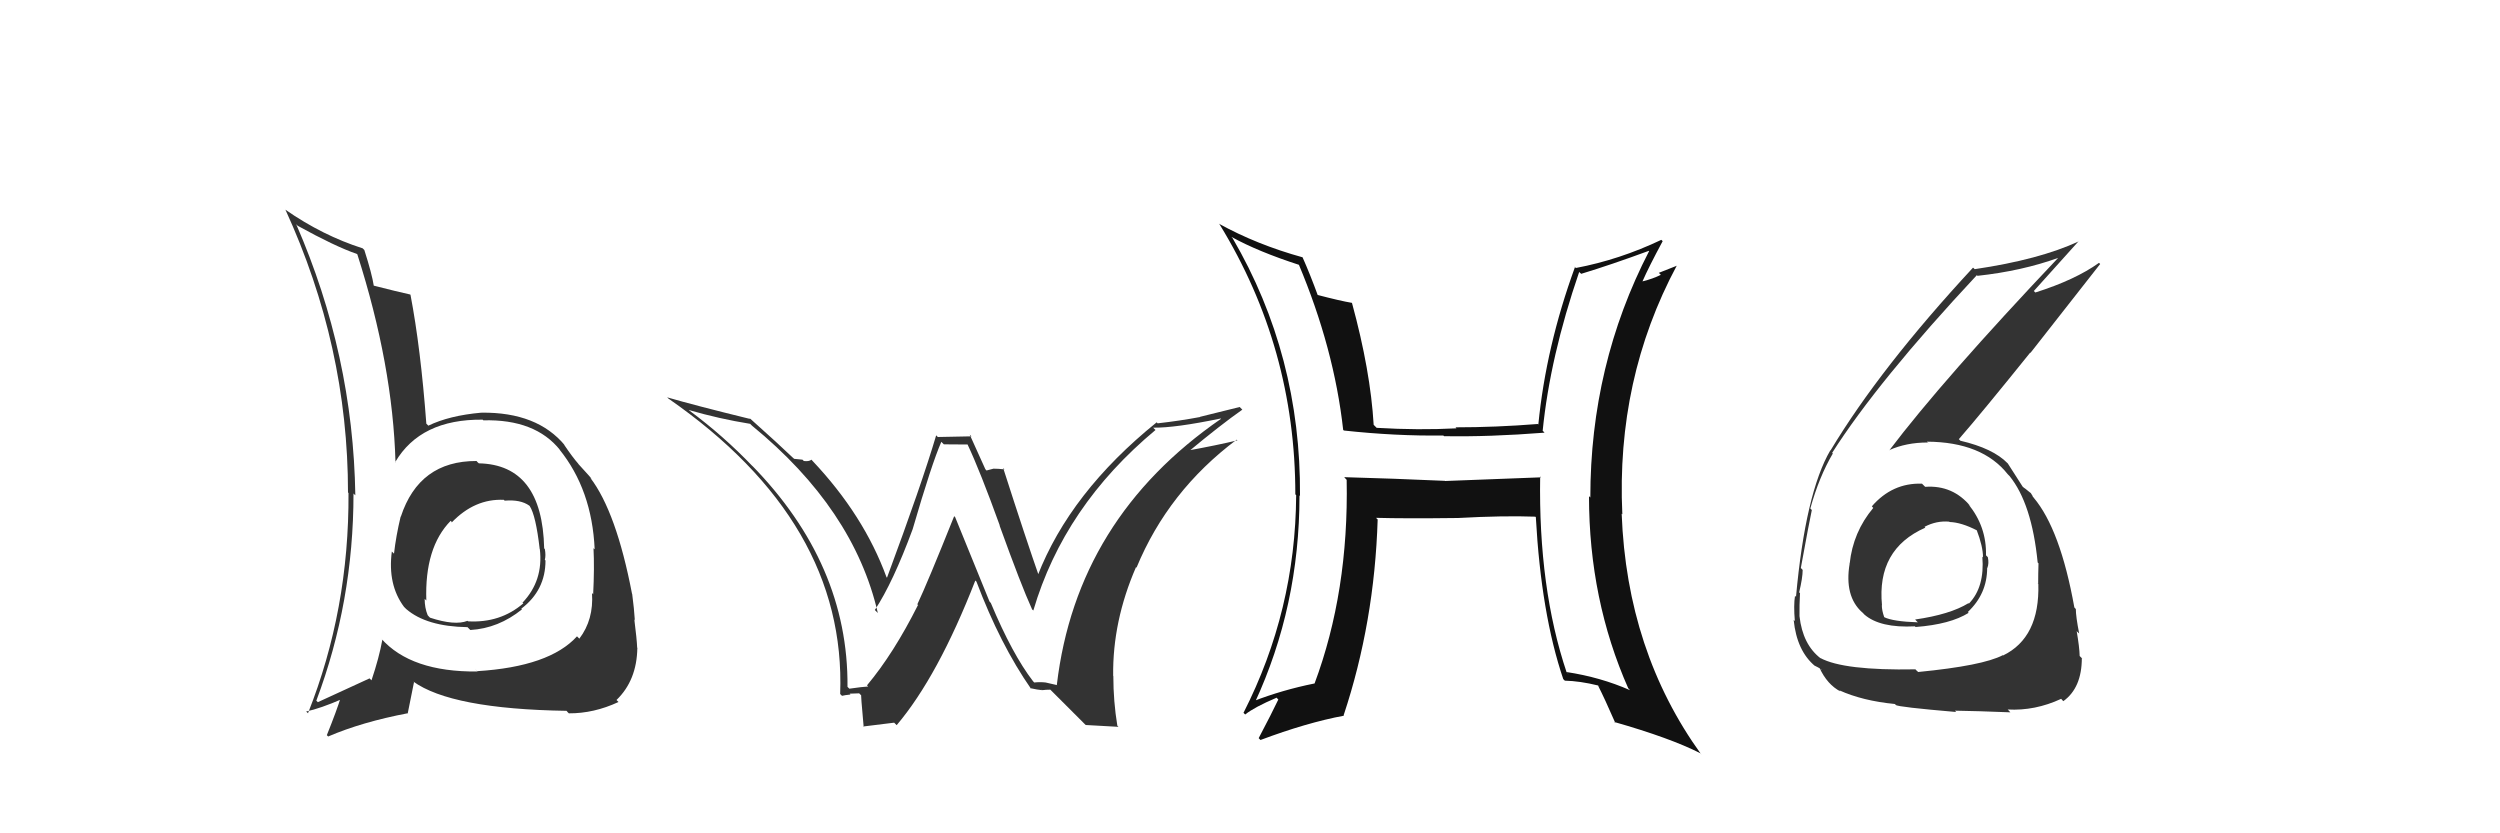 <svg xmlns="http://www.w3.org/2000/svg" width="150" height="50" viewBox="0,0,150,50"><path fill="#333" d="M115.41 29.11L115.40 29.10L115.32 29.02Q113.54 28.96 112.31 30.38L112.40 30.48L112.40 30.47Q111.18 31.92 110.98 33.82L110.91 33.75L110.98 33.81Q110.65 35.77 111.73 36.74L111.76 36.76L111.86 36.87Q112.80 37.69 114.90 37.58L114.92 37.61L114.94 37.62Q117.02 37.46 118.12 36.77L118.16 36.81L118.07 36.72Q119.23 35.63 119.23 34.07L119.26 34.10L119.24 34.08Q119.35 33.81 119.27 33.43L119.31 33.47L119.16 33.32Q119.20 31.60 118.10 30.25L118.10 30.25L118.25 30.40Q117.18 29.09 115.51 29.21ZM115.08 40.31L114.96 40.20L114.93 40.16Q110.62 40.24 109.22 39.48L109.15 39.41L109.25 39.51Q108.16 38.68 107.97 36.97L107.91 36.92L107.97 36.98Q107.96 36.32 108.00 35.60L108.01 35.60L107.95 35.54Q108.16 34.66 108.16 34.20L108.13 34.16L108.05 34.08Q108.56 31.28 108.71 30.60L108.80 30.69L108.62 30.51Q109.14 28.62 109.97 27.21L110.05 27.29L109.93 27.17Q112.67 22.87 118.61 16.51L118.56 16.46L118.65 16.55Q121.32 16.26 123.53 15.46L123.55 15.48L123.52 15.44Q116.56 22.79 113.36 27.02L113.49 27.15L113.35 27.01Q114.37 26.55 115.66 26.55L115.76 26.64L115.62 26.50Q118.94 26.52 120.47 28.46L120.51 28.50L120.57 28.56Q121.91 30.21 122.26 33.75L122.17 33.66L122.31 33.80Q122.29 34.43 122.29 35.04L122.23 34.98L122.30 35.04Q122.39 38.26 120.18 39.33L120.13 39.27L120.17 39.31Q118.97 39.94 115.09 40.32ZM117.34 42.68L117.37 42.72L117.30 42.64Q118.64 42.66 120.62 42.74L120.54 42.65L120.46 42.57Q122.10 42.66 123.67 41.93L123.74 42.01L123.80 42.07Q124.91 41.27 124.91 39.48L124.95 39.53L124.78 39.36Q124.77 38.85 124.60 37.86L124.62 37.89L124.75 38.01Q124.55 36.99 124.55 36.54L124.48 36.47L124.46 36.44Q123.62 31.76 122.02 29.86L122.03 29.86L121.97 29.81Q121.98 29.77 121.82 29.55L121.90 29.63L121.53 29.33L121.43 29.26L121.36 29.20Q121.08 28.76 120.47 27.81L120.39 27.73L120.46 27.80Q119.59 26.90 117.61 26.44L117.66 26.48L117.53 26.35Q118.84 24.85 121.81 21.16L121.83 21.17L126.01 15.84L125.94 15.77Q124.52 16.79 122.12 17.55L121.98 17.41L122.03 17.46Q122.93 16.45 124.72 14.47L124.65 14.40L124.73 14.48Q122.36 15.58 118.48 16.15L118.41 16.08L118.38 16.06Q112.80 22.08 109.83 27.03L109.69 26.89L109.82 27.02Q108.33 29.57 107.76 35.81L107.64 35.69L107.70 35.75Q107.61 36.31 107.69 37.26L107.60 37.18L107.62 37.20Q107.81 39.06 108.91 39.97L108.96 40.02L108.88 39.94Q109.33 40.16 109.29 40.20L109.15 40.05L109.17 40.07Q109.63 41.07 110.43 41.49L110.44 41.50L110.36 41.42Q111.75 42.05 113.69 42.24L113.83 42.37L113.75 42.30Q113.87 42.42 117.37 42.72ZM117.14 31.49L116.96 31.30L116.97 31.32Q117.68 31.34 118.63 31.83L118.57 31.77L118.60 31.80Q118.98 32.79 118.98 33.44L118.93 33.39L118.94 33.40Q119.09 35.22 118.14 36.21L118.14 36.22L118.11 36.19Q117.00 36.87 114.91 37.17L114.96 37.23L115.07 37.34Q113.58 37.29 113.05 37.03L113.11 37.08L113.05 37.02Q112.91 36.62 112.91 36.32L112.90 36.31L112.92 36.32Q112.59 32.95 115.52 31.66L115.57 31.71L115.47 31.61Q116.19 31.23 116.96 31.30Z"/><path fill="#111" d="M92.59 28.77L92.46 28.64L86.70 28.86L86.69 28.85Q83.58 28.71 80.65 28.63L80.81 28.80L80.80 28.78Q80.93 35.50 78.87 41.02L78.85 40.99L78.86 41.01Q76.93 41.40 75.18 42.08L75.26 42.17L75.28 42.18Q77.97 36.38 77.97 29.72L78.01 29.77L78.00 29.75Q78.06 21.32 73.95 14.28L73.87 14.20L73.88 14.21Q75.49 15.10 77.97 15.90L77.94 15.87L77.92 15.85Q80.05 20.92 80.59 25.79L80.63 25.83L80.62 25.83Q83.74 26.17 86.60 26.13L86.69 26.22L86.64 26.17Q89.36 26.22 92.67 25.96L92.64 25.92L92.56 25.85Q93.00 21.42 94.75 16.32L94.84 16.40L94.87 16.43Q96.68 15.88 98.93 15.05L99.06 15.17L98.95 15.06Q95.42 21.89 95.42 29.85L95.45 29.88L95.34 29.77Q95.34 35.98 97.70 41.31L97.69 41.29L97.80 41.41Q96.03 40.63 93.98 40.32L94.16 40.50L94.00 40.35Q92.30 35.29 92.41 28.59ZM93.80 40.75L93.78 40.73L93.89 40.84Q94.79 40.86 95.89 41.13L96.04 41.28L95.88 41.13Q96.27 41.89 96.92 43.38L96.95 43.41L96.86 43.32Q100.22 44.28 102.01 45.19L102.11 45.30L102.07 45.26Q97.61 39.08 97.30 30.82L97.23 30.75L97.34 30.86Q96.96 22.75 100.61 15.93L100.62 15.94L99.53 16.37L99.65 16.49Q99.17 16.73 98.56 16.88L98.56 16.89L98.55 16.88Q98.92 16.03 99.76 14.47L99.65 14.36L99.68 14.39Q97.18 15.58 94.55 16.08L94.44 15.96L94.50 16.02Q92.76 20.79 92.30 25.47L92.29 25.46L92.26 25.44Q89.76 25.64 87.33 25.64L87.41 25.72L87.39 25.70Q85.11 25.82 82.60 25.67L82.52 25.59L82.42 25.49Q82.23 22.25 81.12 18.18L81.26 18.32L81.11 18.17Q80.44 18.06 78.99 17.68L79.01 17.70L79.09 17.78Q78.61 16.46 78.15 15.43L78.17 15.45L78.16 15.44Q75.41 14.68 73.13 13.42L73.25 13.54L73.18 13.47Q77.72 20.87 77.72 29.66L77.82 29.76L77.77 29.71Q77.73 36.64 74.61 42.77L74.61 42.77L74.71 42.87Q75.26 42.43 76.60 41.86L76.62 41.89L76.70 41.97Q76.32 42.77 75.52 44.29L75.55 44.32L75.63 44.40Q78.40 43.36 80.64 42.94L80.59 42.88L80.62 42.91Q82.47 37.34 82.66 31.17L82.63 31.14L82.56 31.07Q84.28 31.12 87.48 31.08L87.50 31.11L87.48 31.08Q90.22 30.93 92.12 31.00L92.17 31.05L92.15 31.03Q92.47 36.84 93.80 40.76Z"/><path fill="#333" d="M62.00 40.90L62.08 40.98L61.98 40.87Q60.74 39.26 59.45 36.18L59.37 36.09L57.31 31.03L57.25 30.97Q55.65 34.97 55.04 36.26L55.16 36.37L55.08 36.30Q53.62 39.21 52.02 41.12L52.15 41.25L52.09 41.19Q51.73 41.21 50.97 41.32L50.96 41.32L50.85 41.21Q50.91 33.84 45.09 27.90L45.11 27.92L45.18 28.00Q43.39 26.13 41.37 24.64L41.37 24.64L41.33 24.60Q43.15 25.13 45.01 25.43L45.02 25.44L45.12 25.54Q51.23 30.54 52.67 36.78L52.63 36.74L52.49 36.60Q53.58 34.95 54.76 31.75L54.58 31.58L54.76 31.75Q55.91 27.80 56.48 26.51L56.63 26.66L58.05 26.67L58.05 26.66Q58.81 28.27 59.99 31.54L59.97 31.52L59.97 31.52Q61.28 35.15 61.92 36.55L61.92 36.56L62.00 36.63Q63.84 30.37 69.33 25.80L69.35 25.82L69.19 25.66Q70.50 25.68 73.24 25.11L73.25 25.12L73.26 25.13Q64.59 31.11 63.41 41.09L63.44 41.11L62.74 40.95L62.74 40.95Q62.40 40.91 62.05 40.95ZM65.14 43.50L67.11 43.61L67.04 43.54Q66.80 42.08 66.80 40.56L66.69 40.45L66.79 40.55Q66.75 37.27 68.16 34.03L68.22 34.09L68.19 34.06Q70.09 29.46 74.20 26.38L74.33 26.50L74.24 26.42Q73.05 26.71 71.18 27.05L71.12 26.99L71.27 27.13Q73.24 25.49 74.54 24.58L74.38 24.42L72.00 25.01L72.01 25.02Q70.79 25.25 69.46 25.40L69.50 25.44L69.40 25.34Q64.20 29.54 62.25 34.56L62.20 34.51L62.38 34.69Q61.56 32.35 60.19 28.08L60.23 28.12L60.27 28.16Q59.88 28.12 59.62 28.12L59.61 28.12L59.19 28.23L59.12 28.15Q58.98 27.82 58.18 26.07L58.29 26.18L56.27 26.22L56.17 26.12Q55.31 29.03 53.22 34.66L53.11 34.55L53.19 34.63Q51.83 30.91 48.74 27.64L48.73 27.63L48.69 27.58Q48.54 27.70 48.23 27.66L48.15 27.58L47.65 27.53L47.57 27.46Q46.77 26.69 44.98 25.09L44.96 25.08L45.02 25.14Q41.71 24.33 40.03 23.84L40.18 23.99L40.10 23.91Q50.79 31.33 50.41 41.64L50.47 41.70L50.52 41.75Q50.67 41.71 51.03 41.67L51.00 41.64L50.98 41.62Q51.36 41.60 51.55 41.60L51.63 41.68L51.68 41.73Q51.63 41.53 51.82 43.62L51.79 43.59L53.65 43.36L53.80 43.51Q56.28 40.58 58.52 34.83L58.61 34.92L58.58 34.88Q60.01 38.67 61.87 41.34L61.97 41.44L61.82 41.29Q62.26 41.39 62.53 41.41L62.45 41.33L62.54 41.41Q62.75 41.38 63.02 41.38L62.99 41.35L65.04 43.40Z"/><path fill="#333" d="M28.63 27.71L28.63 27.70L28.59 27.66Q25.15 27.65 24.05 31.00L23.93 30.88L24.04 30.99Q23.76 32.16 23.64 33.22L23.48 33.06L23.51 33.09Q23.25 35.08 24.24 36.41L24.40 36.57L24.37 36.54Q25.58 37.59 28.05 37.63L28.09 37.67L28.22 37.80Q29.91 37.70 31.32 36.56L31.32 36.57L31.28 36.52Q32.73 35.42 32.73 33.63L32.75 33.65L32.69 33.59Q32.76 33.32 32.69 32.94L32.70 32.96L32.65 32.90Q32.54 27.88 28.73 27.80ZM28.60 40.23L28.49 40.12L28.65 40.29Q24.66 40.33 22.87 38.31L22.87 38.31L22.94 38.39Q22.75 39.45 22.29 40.82L22.18 40.71L22.18 40.70Q20.33 41.56 19.07 42.13L18.97 42.03L18.98 42.04Q21.21 36.12 21.21 29.61L21.28 29.68L21.32 29.72Q21.19 21.30 17.77 13.45L17.90 13.59L17.85 13.54Q20.09 14.78 21.42 15.24L21.54 15.36L21.44 15.26Q23.57 21.92 23.73 27.75L23.74 27.76L23.71 27.73Q25.23 25.14 28.96 25.18L28.91 25.13L29.00 25.22Q32.12 25.14 33.61 27.01L33.60 27.00L33.56 26.96Q35.52 29.38 35.68 32.96L35.51 32.79L35.61 32.89Q35.67 34.06 35.59 35.65L35.60 35.67L35.52 35.58Q35.63 37.18 34.76 38.32L34.68 38.24L34.62 38.18Q32.97 40.00 28.63 40.27ZM34.03 42.69L34.04 42.71L34.13 42.80Q35.63 42.81 37.11 42.12L36.96 41.97L36.99 42.00Q38.21 40.82 38.24 38.88L38.28 38.92L38.23 38.86Q38.21 38.35 38.06 37.17L38.12 37.23L38.09 37.21Q38.05 36.55 37.93 35.63L37.93 35.64L37.92 35.62Q36.98 30.72 35.42 28.67L35.40 28.65L35.49 28.73Q35.53 28.74 34.73 27.87L34.67 27.80L34.72 27.85Q34.37 27.46 33.83 26.66L33.91 26.74L33.90 26.73Q32.24 24.72 28.89 24.76L28.91 24.78L28.88 24.76Q26.96 24.93 25.70 25.54L25.54 25.38L25.58 25.42Q25.24 20.88 24.63 17.69L24.71 17.77L24.61 17.67Q23.88 17.51 22.39 17.13L22.47 17.20L22.43 17.16Q22.32 16.44 21.86 15.00L21.80 14.94L21.76 14.90Q19.37 14.14 17.12 12.58L17.11 12.56L17.12 12.57Q20.88 20.76 20.88 29.55L21.02 29.69L20.91 29.58Q20.95 36.59 18.48 42.79L18.53 42.84L18.37 42.69Q19.22 42.51 20.55 41.93L20.57 41.96L20.45 41.83Q20.22 42.59 19.61 44.11L19.66 44.16L19.69 44.19Q21.71 43.32 24.49 42.79L24.47 42.77L24.84 40.93L24.78 40.88Q27.06 42.54 33.99 42.65ZM30.33 30.09L30.34 30.10L30.28 30.04Q31.23 29.96 31.76 30.34L31.76 30.34L31.78 30.36Q32.15 30.92 32.38 32.93L32.38 32.94L32.39 32.95Q32.61 34.84 31.35 36.16L31.25 36.05L31.40 36.20Q30.02 37.39 28.08 37.28L28.09 37.29L28.05 37.25Q27.29 37.55 25.80 37.06L25.72 36.98L25.66 36.91Q25.48 36.47 25.48 35.94L25.48 35.93L25.58 36.03Q25.47 32.85 27.04 31.25L27.10 31.31L27.11 31.36L27.10 31.35Q28.48 29.91 30.23 29.99Z"/></svg>